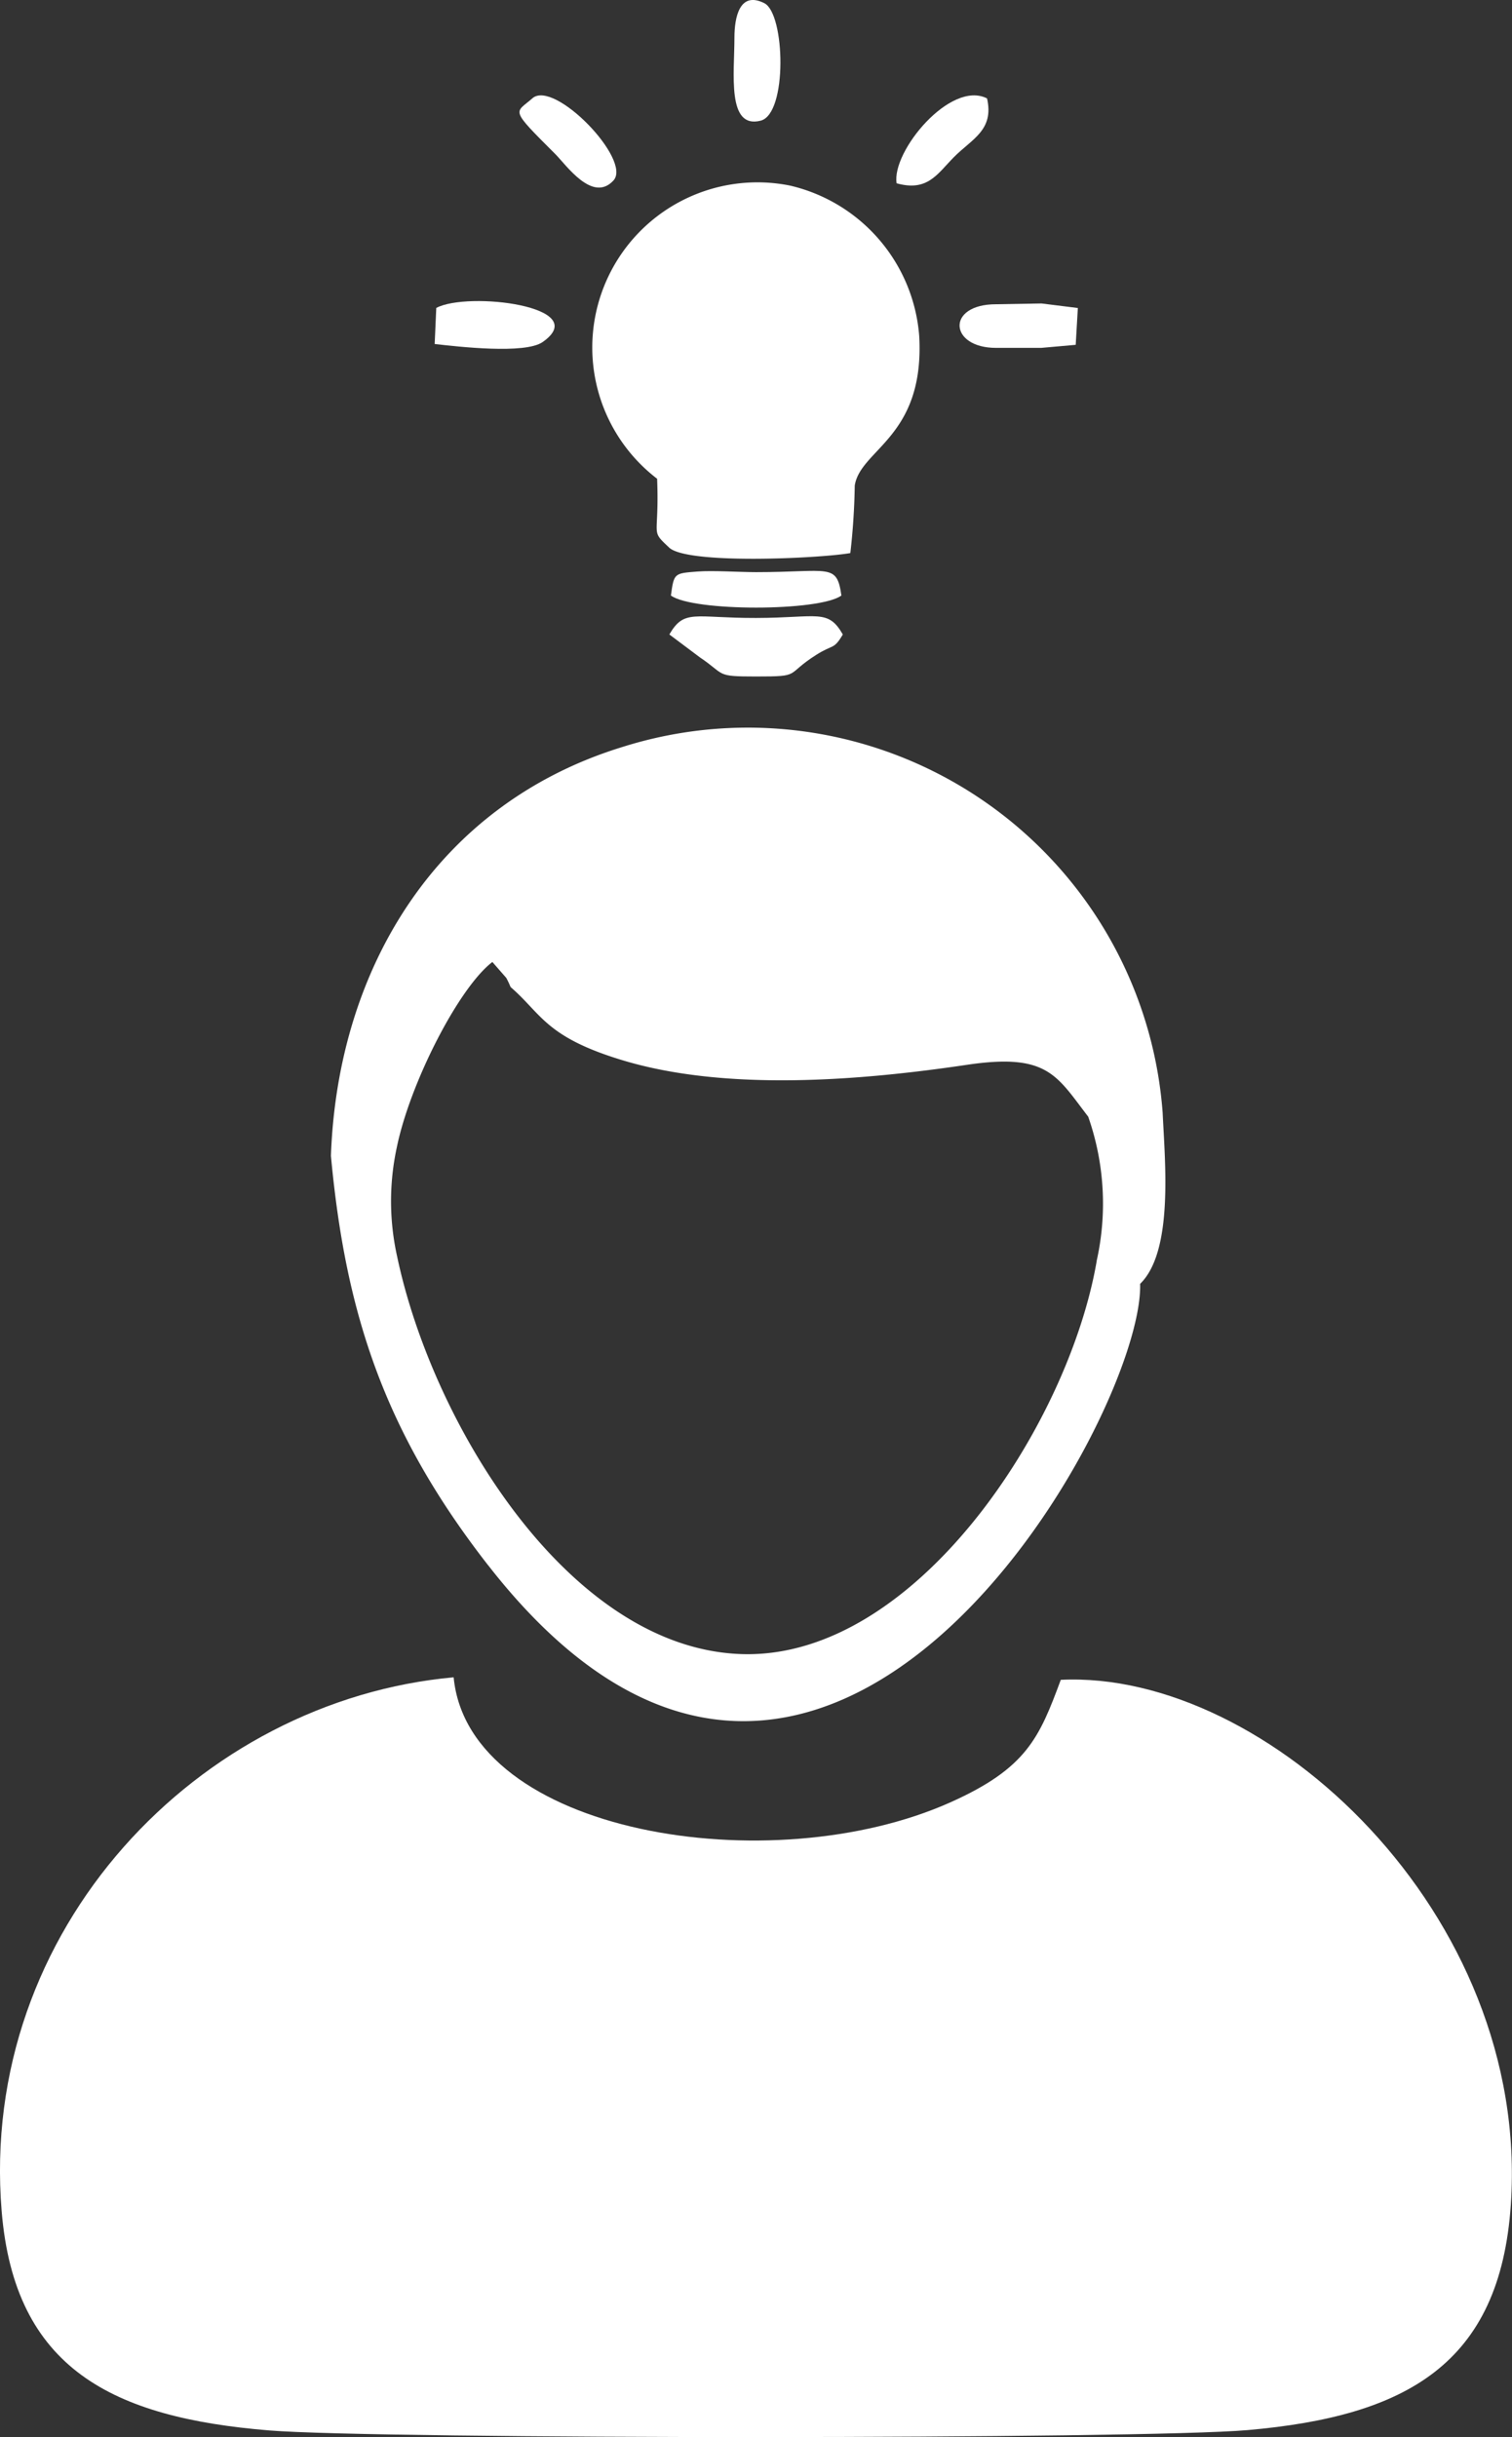 <svg xmlns="http://www.w3.org/2000/svg" width="64.144" height="103.378" viewBox="0 0 64.144 103.378">
  <rect x="0" y="0" width="64.144" height="103.378" fill="#333333" stroke="none"/>
  <g id="Group_15" data-name="Group 15" transform="translate(-222 -1760)">
    <g id="Layer_x0020_1" transform="translate(221.99 1760.012)">
      <g id="_2663064579760" transform="translate(0.01 -0.012)">
        <path id="Path_40" data-name="Path 40" d="M19.26,2533.8c-10.8.974-20.161,10.69-19.18,22.643.548,6.676,4.683,8.762,11.366,9.305,4.621.375,37.006.379,41.5-.016,6.7-.588,10.7-2.778,11.159-9.568.834-12.354-10.373-22.682-19.093-22.257-.911,2.456-1.444,3.746-4.674,5.193-7.632,3.419-20.442,1.342-21.083-5.3Z" transform="translate(-0.01 -2462.651)" fill="#fff" fill-rule="evenodd"/>
        <path id="Path_42" data-name="Path 42" d="M906.214,290.791a28.566,28.566,0,0,0,.187-2.861c.241-1.557,2.975-2.044,2.735-6.347a7.115,7.115,0,0,0-5.474-6.378,7.007,7.007,0,0,0-5.645,12.434c.1,2.532-.311,2.145.49,2.9C899.211,291.3,905.008,291.011,906.214,290.791Z" transform="translate(-870.14 -267.331)" fill="#fff" fill-rule="evenodd"/>
        <path id="Path_43" data-name="Path 43" d="M506.747,1134.954c14.162,18.181,27.821-6.279,27.659-11.937,1.431-1.392,1.047-5.223.956-7.253a17.647,17.647,0,0,0-22.9-15.526c-7.882,2.413-12.1,9.388-12.385,17.347.623,6.72,2.281,11.737,6.667,17.368Zm25.815-12.895c-1.2,6.959-7.683,16.887-15.047,16.664-7.313-.221-13.123-9.722-14.629-16.865a10.791,10.791,0,0,1-.012-4.641c.559-2.716,2.621-6.76,4.052-7.852l.587.671c.031.05.077.152.1.195s.057.137.09.2c1.321,1.143,1.478,2.122,4.783,3.113,4.4,1.317,10.077.849,14.572.182,3.424-.509,3.8.452,5.145,2.2a11.141,11.141,0,0,1,.357,6.126ZM507.049,1108.6l-.013-.016Z" transform="translate(-486.038 -1068.558)" fill="#fff" fill-rule="evenodd"/>
        <path id="Path_44" data-name="Path 44" d="M1018.6,931.642c-.633-1.1-1.052-.706-3.68-.7s-3.042-.394-3.679.7l1.29.968c1.115.749.635.815,2.389.815,1.97,0,1.2-.062,2.559-.922.716-.455.731-.2,1.121-.86Z" transform="translate(-982.845 -904.729)" fill="#fff" fill-rule="evenodd"/>
        <path id="Path_45" data-name="Path 45" d="M1017.1,862.442c-.71,0-1.835-.076-2.485-.026-1,.076-1,.068-1.131,1.017.925.685,6.31.682,7.233,0C1020.519,862.039,1020.22,862.442,1017.1,862.442Z" transform="translate(-985.022 -838.172)" fill="#fff" fill-rule="evenodd"/>
        <path id="Path_46" data-name="Path 46" d="M656.7,455.107l-.068,1.53c.98.111,3.83.443,4.582-.084C663.368,455.043,658.041,454.391,656.7,455.107Z" transform="translate(-638.192 -442.045)" fill="#fff" fill-rule="evenodd"/>
        <path id="Path_47" data-name="Path 47" d="M1108.479,1.584c0,1.524-.328,3.891,1.114,3.522,1.143-.292,1.037-4.537.156-4.982-1.051-.532-1.27.6-1.27,1.46Z" transform="translate(-1077.322 0.012)" fill="#fff" fill-rule="evenodd"/>
        <path id="Path_48" data-name="Path 48" d="M1451.253,460.4h1.926l1.453-.129.091-1.562-1.54-.192-1.929.033c-2.135,0-1.993,1.853,0,1.851Z" transform="translate(-1408.997 -445.644)" fill="#fff" fill-rule="evenodd"/>
        <path id="Path_49" data-name="Path 49" d="M785.394,144.17c-.738.65-1,.4.97,2.366.461.46,1.58,2.086,2.467,1.122.8-.868-2.511-4.3-3.438-3.488Z" transform="translate(-762.807 -140.001)" fill="#fff" fill-rule="evenodd"/>
        <path id="Path_50" data-name="Path 50" d="M1354.129,147.78c1.306.367,1.723-.389,2.421-1.1.769-.781,1.723-1.146,1.416-2.5C1356.421,143.39,1353.91,146.428,1354.129,147.78Z" transform="translate(-1316.092 -140.005)" fill="#fff" fill-rule="evenodd"/>
      </g>
    </g>
  </g>
</svg>

